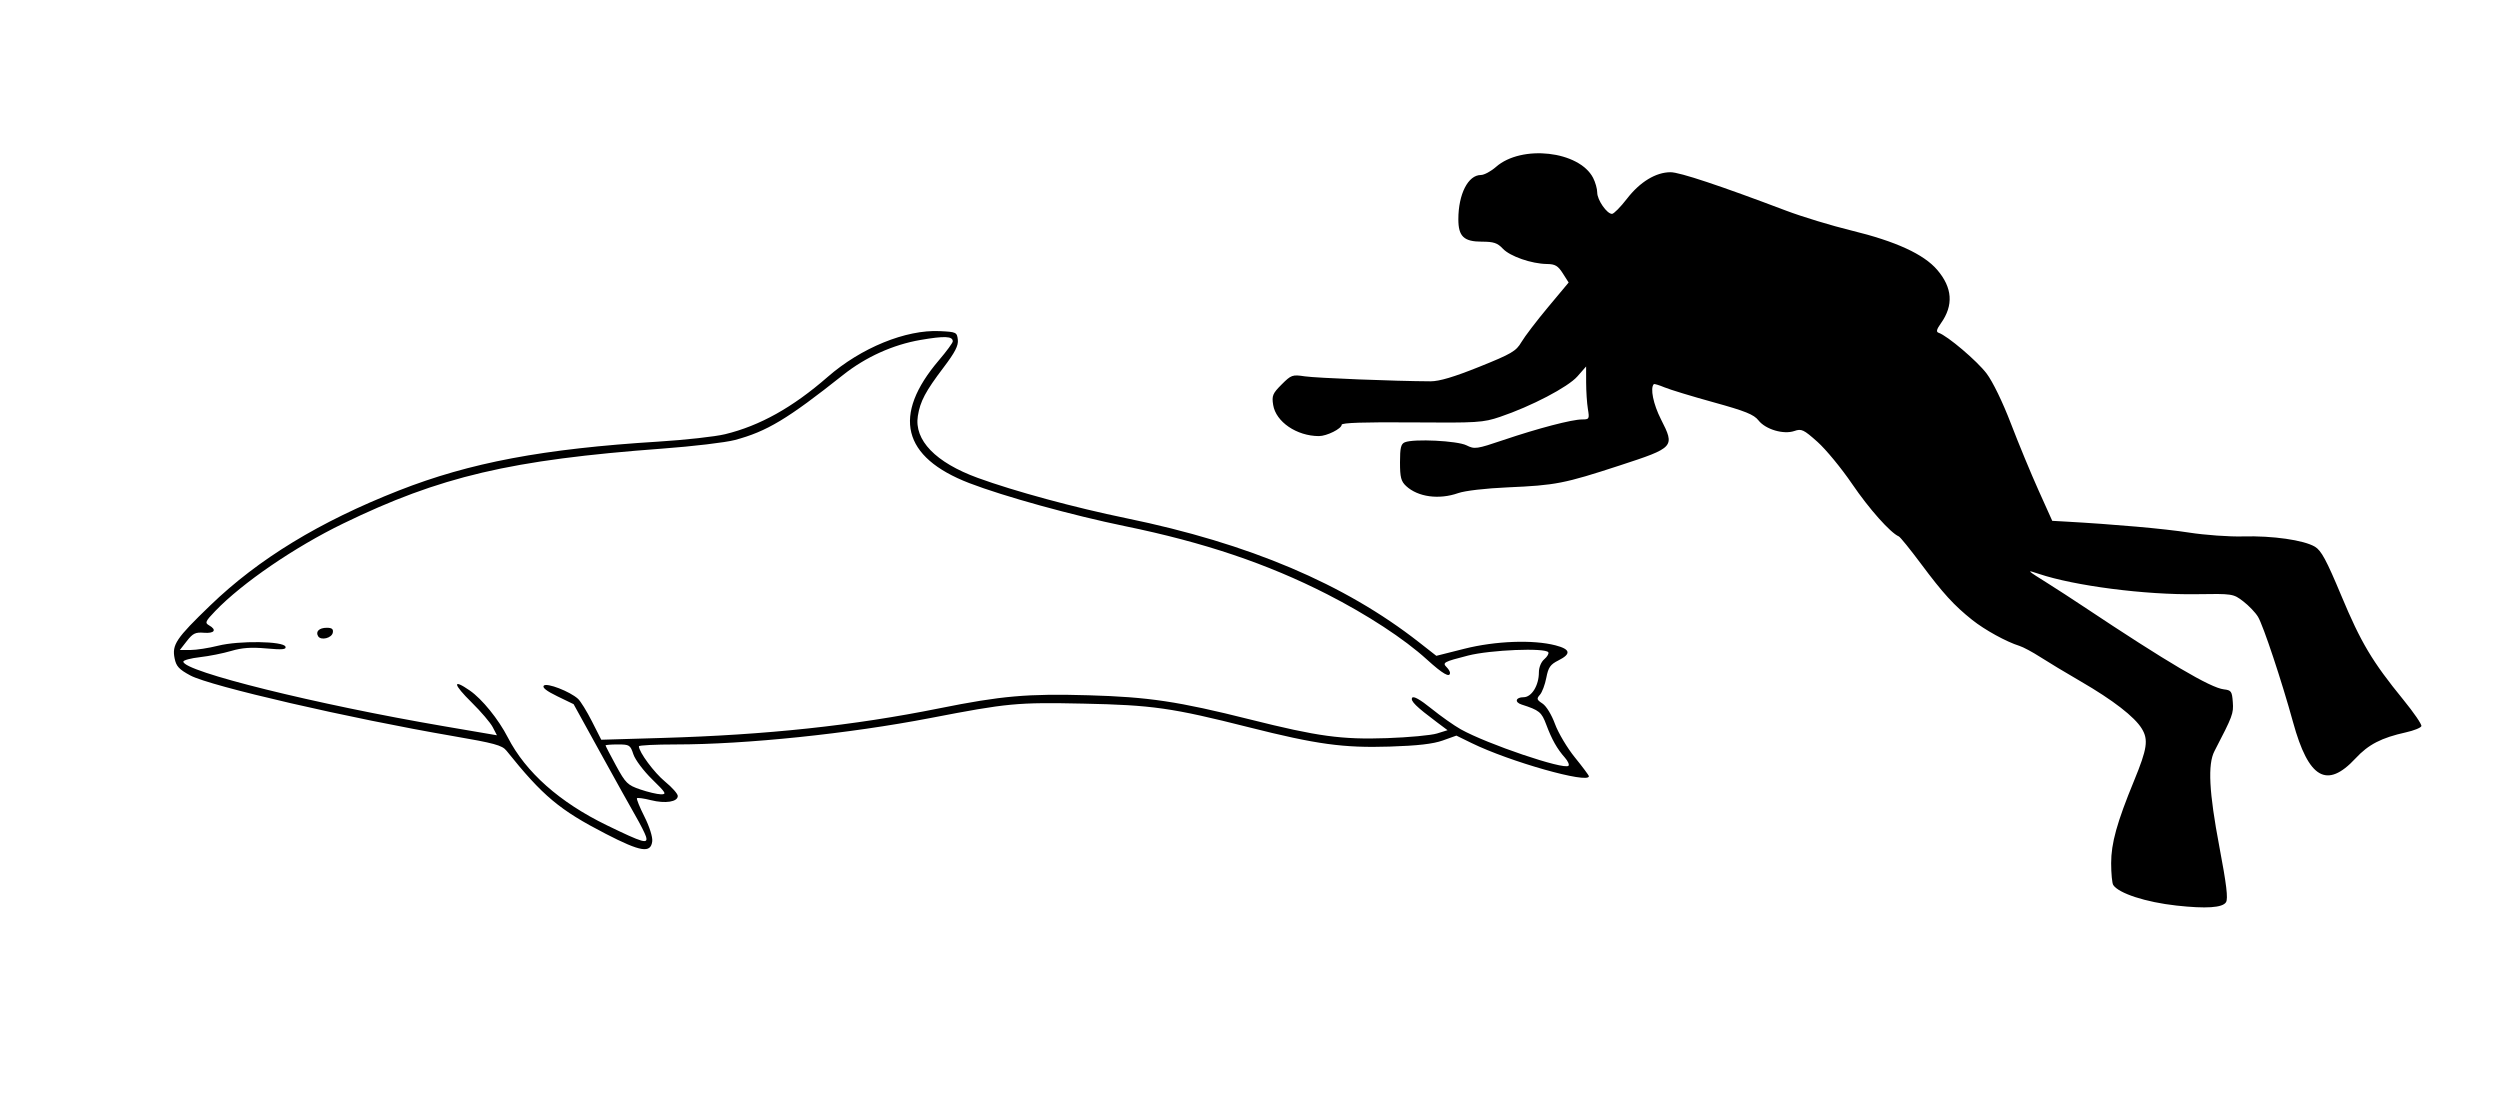 <?xml version="1.0" encoding="UTF-8" standalone="no"?>
<!-- Created with Inkscape (http://www.inkscape.org/) -->
<svg
   xmlns:dc="http://purl.org/dc/elements/1.1/"
   xmlns:cc="http://web.resource.org/cc/"
   xmlns:rdf="http://www.w3.org/1999/02/22-rdf-syntax-ns#"
   xmlns:svg="http://www.w3.org/2000/svg"
   xmlns="http://www.w3.org/2000/svg"
   xmlns:sodipodi="http://sodipodi.sourceforge.net/DTD/sodipodi-0.dtd"
   xmlns:inkscape="http://www.inkscape.org/namespaces/inkscape"
   id="svg2753"
   sodipodi:version="0.32"
   inkscape:version="0.45.1"
   width="900"
   height="400"
   version="1.0"
   sodipodi:docbase="C:\Documents and Settings\Christopher\Desktop\Old Desktop\Stuff\Cetacean Size\New"
   sodipodi:docname="Pacific white-sided dolphin size.svg"
   inkscape:output_extension="org.inkscape.output.svg.inkscape">
  <defs
     id="defs2756" />
  <sodipodi:namedview
     inkscape:window-height="573"
     inkscape:window-width="744"
     inkscape:pageshadow="2"
     inkscape:pageopacity="0.0"
     guidetolerance="10.0"
     gridtolerance="10.0"
     objecttolerance="10.0"
     borderopacity="1.0"
     bordercolor="#666666"
     pagecolor="#ffffff"
     id="base"
     inkscape:zoom="0.73222222"
     inkscape:cx="450"
     inkscape:cy="200"
     inkscape:window-x="154"
     inkscape:window-y="203"
     inkscape:current-layer="svg2753" />
  <path
     style="fill:#000000"
     d="M 783.5,326.001 C 772.505,324.791 762.758,321.622 760.765,318.61 C 760.361,318 760.024,314.48 760.015,310.788 C 759.999,303.602 762.087,296.085 768.291,281 C 772.997,269.557 773.478,266.3 771.051,262.317 C 768.452,258.053 760.658,252.023 749.06,245.303 C 743.802,242.257 737.238,238.304 734.474,236.52 C 731.71,234.737 728.335,232.931 726.974,232.509 C 722.319,231.064 714.502,226.765 710,223.175 C 703.435,217.939 699.518,213.648 691.581,203 C 687.687,197.775 684.083,193.324 683.573,193.108 C 680.567,191.835 672.87,183.192 666.794,174.266 C 662.938,168.602 657.312,161.764 654.29,159.071 C 649.309,154.632 648.535,154.266 645.994,155.152 C 642.095,156.511 635.62,154.603 633.051,151.338 C 631.387,149.222 628.312,147.984 616.896,144.833 C 609.142,142.693 601.199,140.274 599.245,139.458 C 597.291,138.642 595.551,138.116 595.377,138.289 C 593.991,139.675 595.177,145.516 597.95,150.959 C 603.019,160.911 602.831,161.121 583.117,167.562 C 563.088,174.104 560.07,174.695 542.813,175.448 C 534.833,175.796 527.379,176.661 524.937,177.522 C 518.037,179.957 510.439,178.921 506.196,174.968 C 504.37,173.267 504,171.828 504,166.43 C 504,161.187 504.337,159.799 505.75,159.219 C 508.967,157.898 524.632,158.67 527.923,160.312 C 530.872,161.783 531.53,161.689 541.263,158.399 C 553.753,154.177 565.9,151 569.547,151 C 572.127,151 572.231,150.815 571.642,147.25 C 571.301,145.188 571.017,140.897 571.011,137.715 L 571,131.93 L 567.853,135.514 C 564.479,139.357 551.245,146.275 540,150.075 C 533.907,152.134 531.918,152.258 508.25,152.064 C 491.217,151.925 483,152.198 483,152.903 C 483,154.324 477.634,157.001 474.8,156.994 C 466.81,156.975 459.306,151.861 458.339,145.777 C 457.811,142.458 458.142,141.658 461.385,138.415 C 464.845,134.955 465.254,134.811 469.72,135.481 C 473.822,136.096 502.159,137.217 515,137.273 C 518.136,137.286 523.451,135.704 532.531,132.053 C 544.164,127.376 545.793,126.421 547.707,123.157 C 548.886,121.146 553.195,115.496 557.282,110.602 L 564.712,101.705 L 562.606,98.395 C 560.879,95.681 559.858,95.077 556.932,95.042 C 551.364,94.976 543.619,92.288 541.017,89.518 C 539.081,87.457 537.713,87 533.481,87 C 526.982,87 524.998,85.109 525.006,78.921 C 525.017,69.871 528.518,63 533.118,63 C 534.283,63 536.73,61.689 538.555,60.086 C 547.776,51.99 568.498,54.328 573.515,64.029 C 574.332,65.609 575,67.987 575,69.315 C 575,71.986 578.476,77.002 580.323,76.996 C 580.97,76.994 583.397,74.536 585.715,71.534 C 590.393,65.478 596.116,62 601.407,62 C 604.694,62 619.155,66.811 643,75.838 C 648.775,78.025 659.35,81.24 666.5,82.983 C 682.502,86.885 692.56,91.499 697.407,97.163 C 702.892,103.57 703.331,109.918 698.735,116.373 C 697.157,118.589 696.938,119.479 697.895,119.798 C 701.054,120.851 711.77,129.947 715.181,134.47 C 717.397,137.408 720.969,144.765 723.92,152.47 C 726.666,159.636 731.139,170.45 733.861,176.5 L 738.809,187.5 L 743.155,187.741 C 761.219,188.745 779.126,190.334 788,191.72 C 793.775,192.622 802.55,193.249 807.5,193.112 C 818.095,192.821 829.343,194.428 833.356,196.807 C 835.655,198.17 837.514,201.619 842.897,214.5 C 849.941,231.357 854.008,238.178 865.204,251.91 C 868.975,256.535 871.897,260.808 871.699,261.404 C 871.5,262.001 869.008,263.007 866.163,263.638 C 857.282,265.61 852.658,267.996 848,273.006 C 837.668,284.122 831.082,280.314 825.502,260 C 821.446,245.237 814.762,225.138 812.876,222.037 C 811.938,220.494 809.54,217.988 807.546,216.468 C 803.971,213.741 803.745,213.706 790.682,213.909 C 772.265,214.195 746.799,210.909 734,206.594 C 729.283,205.004 729.385,205.107 737.639,210.28 C 740.466,212.051 746.091,215.706 750.139,218.402 C 780.296,238.483 795.781,247.62 800.587,248.168 C 803.236,248.47 803.528,248.885 803.807,252.741 C 804.107,256.881 803.803,257.695 797.204,270.409 C 794.737,275.164 795.25,285.179 798.965,304.797 C 801.552,318.457 802.16,323.525 801.362,324.797 C 800.113,326.789 794.245,327.184 783.5,326.001 z M 218.105,300.194 C 201.401,291.582 195.399,286.557 182.316,270.234 C 180.765,268.298 177.95,267.531 163,264.968 C 125.988,258.623 75.692,247.017 68.532,243.169 C 64.457,240.98 63.438,239.878 62.865,237.039 C 61.863,232.073 63.361,229.842 75.68,217.962 C 93.063,201.196 115.059,187.793 143.583,176.584 C 169.173,166.528 195.609,161.547 237,158.982 C 246.625,158.385 257.425,157.188 261,156.322 C 273.525,153.288 285.354,146.685 297.961,135.69 C 309.985,125.204 326.105,118.619 338.321,119.204 C 344.26,119.489 344.512,119.609 344.821,122.296 C 345.064,124.418 343.826,126.827 339.68,132.296 C 333.17,140.884 331.269,144.467 330.426,149.735 C 329.031,158.458 336.807,166.499 352,172.044 C 365.134,176.838 386.789,182.716 405.5,186.566 C 449.691,195.66 483.972,210.184 510.791,231.174 L 517.081,236.098 L 527.189,233.549 C 538.352,230.734 551.918,230.23 560,232.33 C 565.399,233.734 565.712,235.399 561.018,237.753 C 558.111,239.211 557.393,240.243 556.673,244 C 556.199,246.475 555.164,249.226 554.373,250.114 C 553.106,251.538 553.215,251.911 555.303,253.279 C 556.671,254.175 558.572,257.292 559.808,260.665 C 560.984,263.874 564.208,269.287 566.973,272.694 C 569.738,276.101 572,279.138 572,279.444 C 572,282.281 543.49,274.219 529.771,267.501 L 524.296,264.82 L 519.398,266.573 C 515.929,267.814 510.344,268.456 500.254,268.774 C 483.627,269.297 473.971,267.971 449.618,261.822 C 421.894,254.82 414.856,253.815 390,253.303 C 366.065,252.81 362.79,253.119 335,258.48 C 305.599,264.152 268.52,268 243.26,268 C 235.967,268 230,268.298 230,268.662 C 230,270.735 235.53,278.193 239.445,281.402 C 241.95,283.454 244,285.77 244,286.548 C 244,288.669 239.538,289.373 234.358,288.069 C 231.827,287.431 229.557,287.11 229.313,287.354 C 229.069,287.598 230.275,290.582 231.993,293.985 C 233.782,297.529 234.985,301.311 234.808,302.837 C 234.296,307.26 230.711,306.693 218.105,300.194 z M 232.521,301.065 C 232.183,300.001 230.53,296.738 228.848,293.815 C 227.166,290.892 221.45,280.625 216.145,271 L 206.5,253.5 L 200.639,250.661 C 196.714,248.759 195.11,247.49 195.783,246.817 C 196.88,245.72 205.146,248.917 208.082,251.574 C 208.993,252.398 211.249,256.05 213.096,259.689 L 216.454,266.306 L 238.477,265.66 C 276.111,264.555 307.256,261.223 338.175,254.993 C 360.506,250.494 369.985,249.666 391.933,250.299 C 413.55,250.923 424.104,252.504 450,258.997 C 474.45,265.129 482.982,266.293 499.318,265.73 C 507.118,265.461 515.215,264.707 517.312,264.056 L 521.123,262.872 L 517.312,260.02 C 509.771,254.378 507.685,252.319 508.376,251.2 C 508.831,250.465 511.25,251.824 515.288,255.083 C 518.704,257.84 523.469,261.2 525.876,262.548 C 535.351,267.857 563.086,277.248 564.655,275.678 C 565.033,275.301 564.448,273.981 563.355,272.746 C 560.538,269.56 558.644,266.201 556.648,260.853 C 554.962,256.335 554.161,255.685 547.75,253.625 C 545.143,252.787 545.636,251 548.474,251 C 551.394,251 554,246.774 554,242.04 C 554,240.245 554.805,238.291 555.949,237.312 C 557.021,236.394 557.669,235.274 557.39,234.822 C 556.347,233.135 536.54,233.944 528.491,236.002 C 519.694,238.252 519.151,238.551 520.817,240.217 C 521.467,240.868 522,241.76 522,242.2 C 522,244.118 519.398,242.621 513.657,237.401 C 505.497,229.981 492.182,221.271 477.755,213.916 C 456.135,202.893 433.472,195.262 405,189.417 C 386.052,185.527 361.3,178.683 348.943,173.918 C 324.785,164.601 321.079,149.527 338.056,129.632 C 340.775,126.445 343,123.41 343,122.888 C 343,121.011 340.052,120.885 331.348,122.387 C 321.445,124.096 311.635,128.535 303.5,134.99 C 283.467,150.885 276.049,155.34 264.5,158.416 C 261.2,159.294 249.5,160.681 238.5,161.496 C 183.874,165.545 158.461,171.51 123.5,188.489 C 106.087,196.946 87.204,209.865 77.5,219.962 C 73.923,223.683 73.685,224.228 75.25,225.111 C 78.154,226.751 77.224,228.105 73.408,227.793 C 70.372,227.545 69.425,228.002 67.28,230.75 L 64.744,234 L 68.558,234 C 70.656,234 75.138,233.306 78.518,232.459 C 86.044,230.571 102.106,230.798 102.77,232.801 C 103.11,233.829 101.659,233.962 95.85,233.437 C 90.461,232.949 87.093,233.19 83.227,234.339 C 80.327,235.201 75.264,236.21 71.977,236.582 C 68.69,236.954 66,237.676 66,238.185 C 66,241.715 113.912,253.597 159.694,261.421 L 178.898,264.703 L 177.39,261.787 C 176.56,260.183 173.151,256.182 169.814,252.896 C 163.07,246.256 162.737,244.16 169.129,248.59 C 173.569,251.666 179.461,258.94 182.828,265.5 C 189.242,277.997 201.485,288.856 218.444,297.089 C 231.671,303.511 233.457,304.015 232.521,301.065 z M 114.535,229.057 C 113.5,227.381 114.899,226 117.632,226 C 119.487,226 120.059,226.459 119.813,227.75 C 119.438,229.718 115.541,230.684 114.535,229.057 z M 234.77,280.549 C 231.693,277.544 228.662,273.506 228.016,271.549 C 226.909,268.195 226.602,268 222.422,268 C 219.99,268 218,268.157 218,268.348 C 218,268.54 219.692,271.802 221.759,275.598 C 225.22,281.951 225.916,282.636 230.509,284.206 C 233.254,285.145 236.592,285.932 237.927,285.956 C 240.095,285.995 239.759,285.42 234.77,280.549 z "
     id="path2762" />
</svg>
